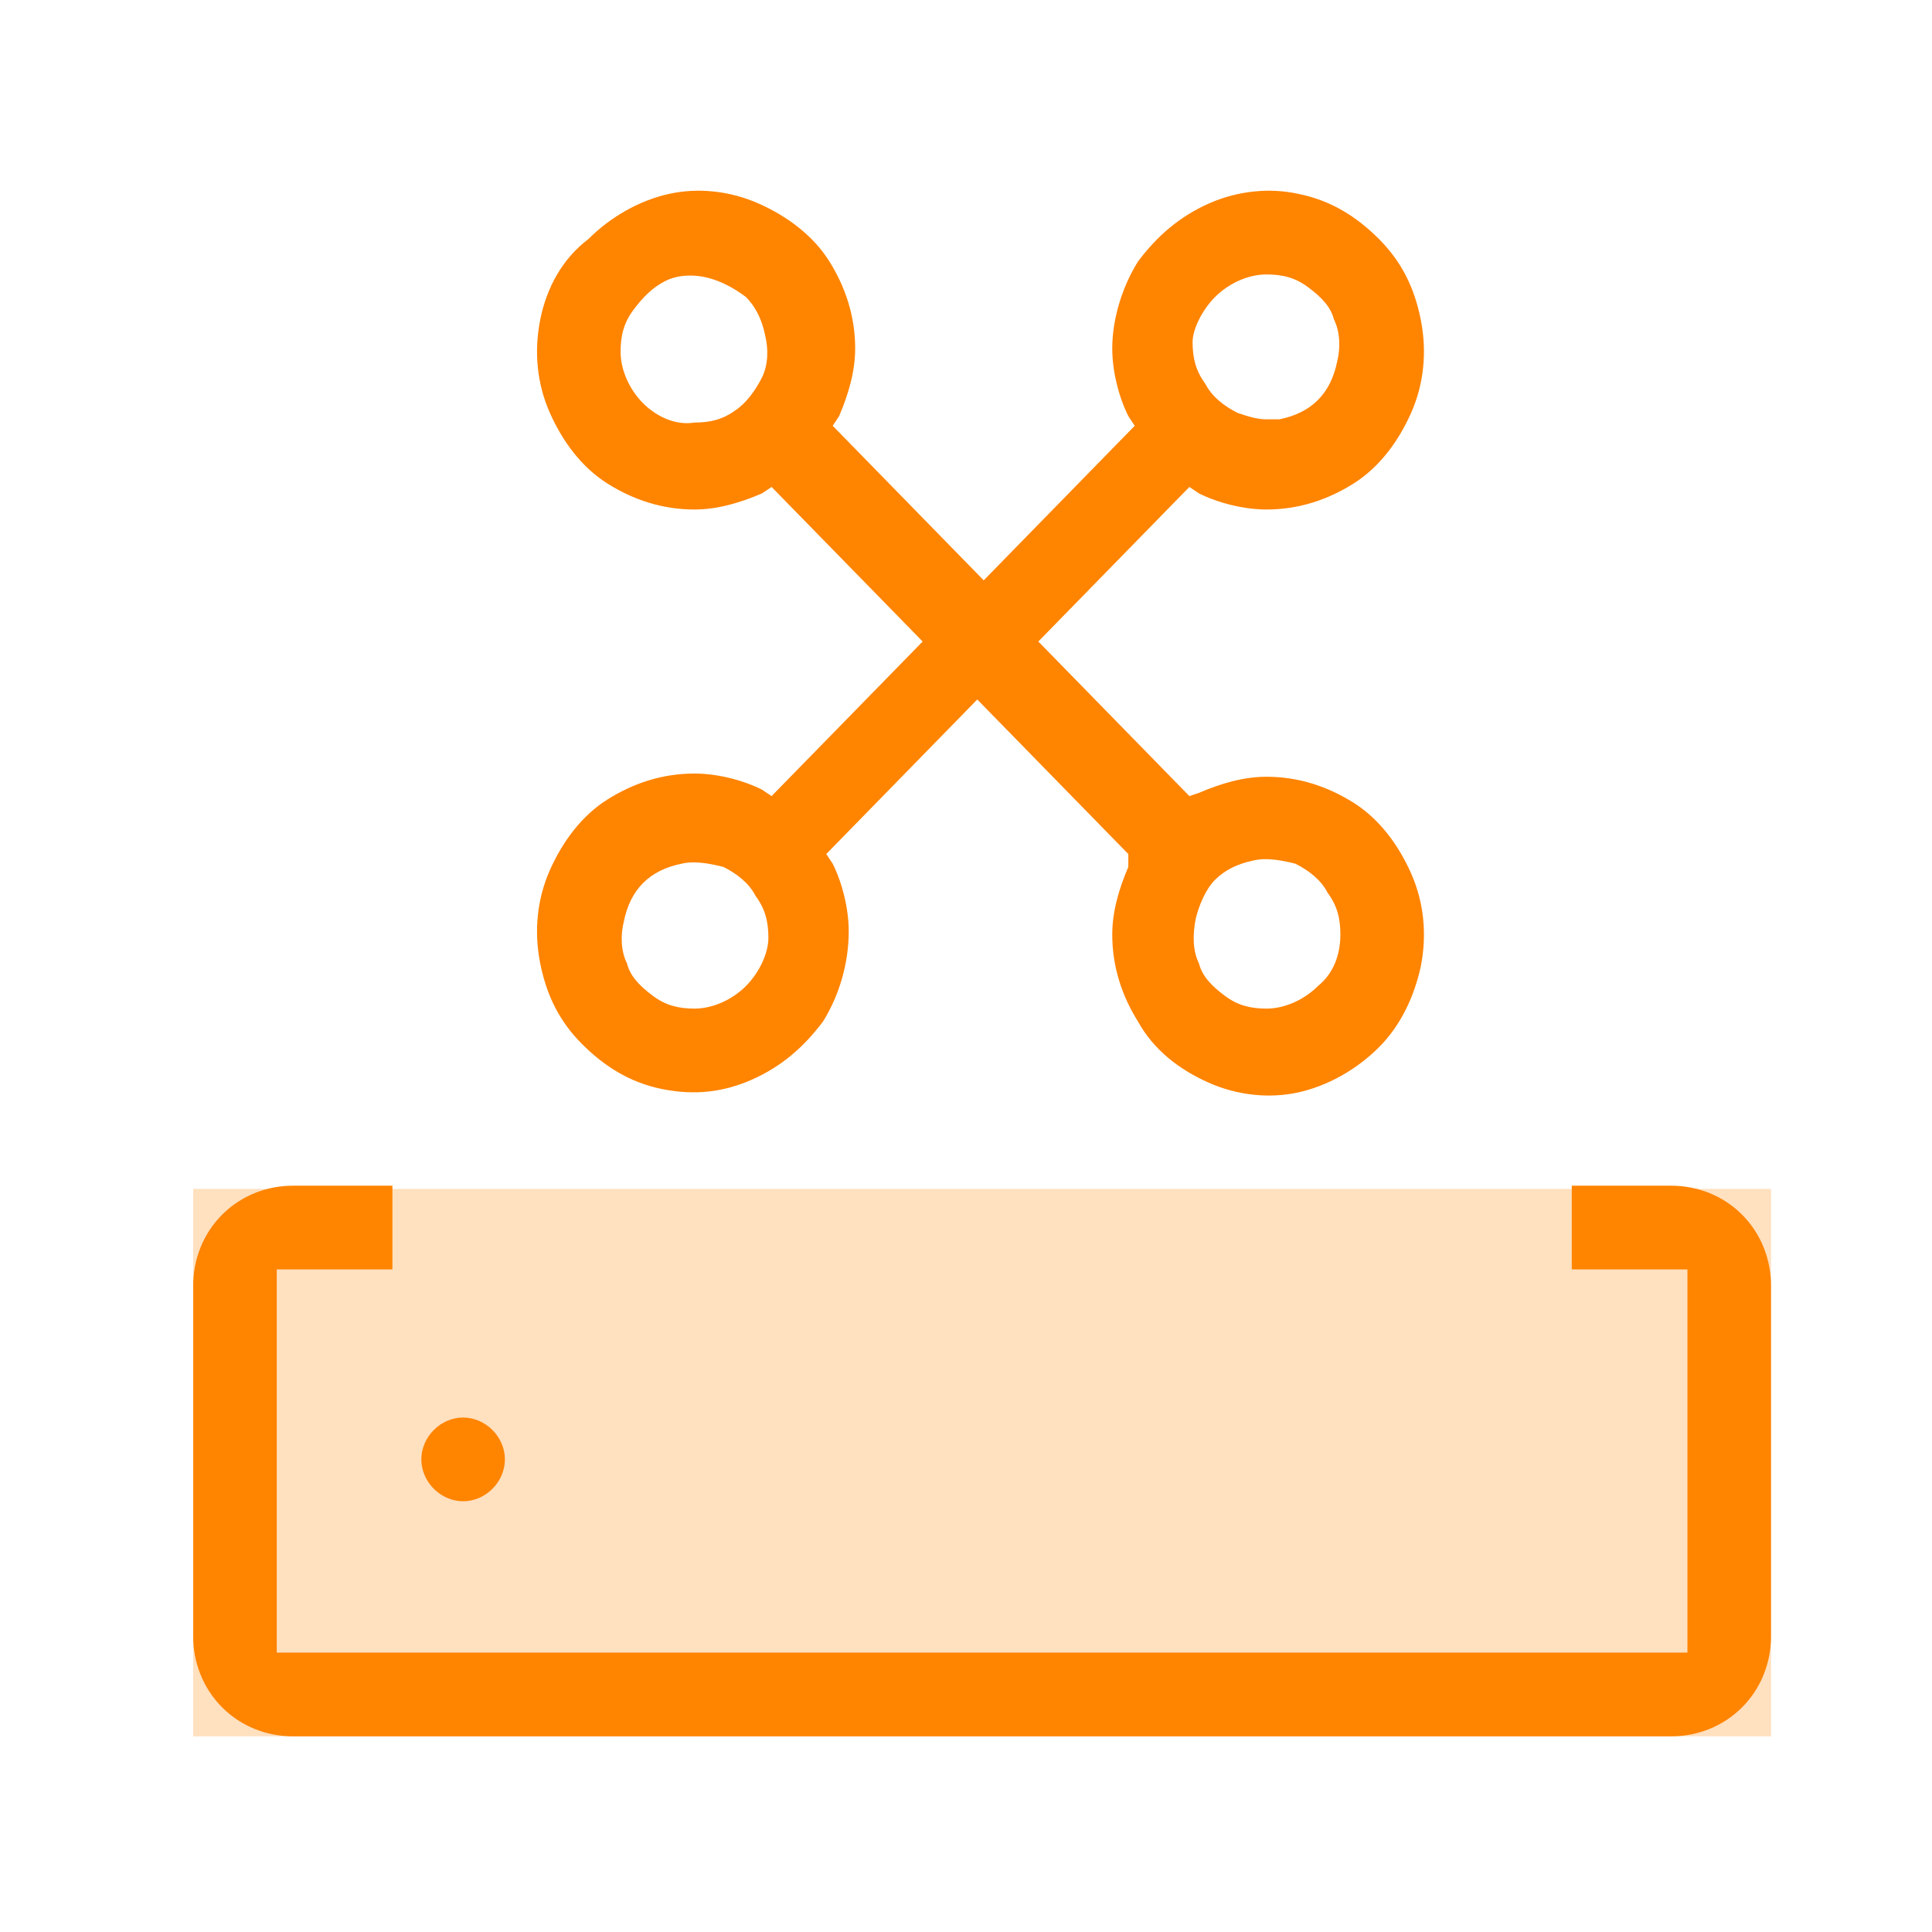 <svg width="60" height="60" viewBox="0 0 60 60" fill="none" xmlns="http://www.w3.org/2000/svg">
<path d="M6 39.923V50.823C6 51.623 6.299 52.423 6.898 53.023C7.497 53.623 8.295 53.923 9.094 53.923H51.906C52.705 53.923 53.503 53.623 54.102 53.023C54.701 52.423 55 51.623 55 50.823V39.923C55 39.123 54.701 38.323 54.102 37.723C53.503 37.123 52.705 36.823 51.906 36.823H48.813V39.423H52.405V51.323H8.595V39.423H12.187V36.823H9.094C8.295 36.823 7.497 37.123 6.898 37.723C6.299 38.323 6 39.123 6 39.923Z" fill="#FF8400"/>
<path d="M14.383 44.023C13.684 44.023 13.085 44.623 13.085 45.323C13.085 46.023 13.684 46.623 14.383 46.623C15.082 46.623 15.68 46.023 15.68 45.323C15.68 44.623 15.082 44.023 14.383 44.023Z" fill="#FF8400"/>
<path d="M37.536 33.623C38.434 34.023 39.432 34.123 40.33 33.923C41.228 33.723 42.126 33.223 42.825 32.523C43.523 31.823 43.923 30.923 44.122 30.023C44.322 29.023 44.222 28.023 43.823 27.123C43.424 26.223 42.825 25.423 42.026 24.923C41.228 24.423 40.33 24.123 39.332 24.123C38.633 24.123 37.935 24.323 37.236 24.623L36.937 24.723L32.246 19.923L36.937 15.123L37.236 15.323C37.835 15.623 38.633 15.823 39.332 15.823C40.33 15.823 41.228 15.523 42.026 15.023C42.825 14.523 43.424 13.723 43.823 12.823C44.222 11.923 44.322 10.923 44.122 9.923C43.923 8.923 43.523 8.123 42.825 7.423C42.126 6.723 41.328 6.223 40.33 6.023C39.432 5.823 38.434 5.923 37.536 6.323C36.638 6.723 35.939 7.323 35.34 8.123C34.841 8.923 34.542 9.923 34.542 10.823C34.542 11.523 34.741 12.323 35.041 12.923L35.24 13.223L30.55 18.023L25.86 13.223L26.059 12.923C26.358 12.223 26.558 11.523 26.558 10.823C26.558 9.823 26.259 8.923 25.76 8.123C25.261 7.323 24.462 6.723 23.564 6.323C22.666 5.923 21.668 5.823 20.77 6.023C19.872 6.223 18.974 6.723 18.275 7.423C17.477 8.023 16.978 8.923 16.778 9.923C16.578 10.923 16.678 11.923 17.077 12.823C17.477 13.723 18.075 14.523 18.874 15.023C19.672 15.523 20.57 15.823 21.568 15.823C22.267 15.823 22.965 15.623 23.664 15.323L23.963 15.123L28.654 19.923L23.963 24.723L23.664 24.523C23.065 24.223 22.267 24.023 21.568 24.023C20.57 24.023 19.672 24.323 18.874 24.823C18.075 25.323 17.477 26.123 17.077 27.023C16.678 27.923 16.578 28.923 16.778 29.923C16.978 30.923 17.377 31.723 18.075 32.423C18.774 33.123 19.572 33.623 20.57 33.823C21.568 34.023 22.466 33.923 23.365 33.523C24.263 33.123 24.961 32.523 25.56 31.723C26.059 30.923 26.358 29.923 26.358 28.923C26.358 28.223 26.159 27.423 25.86 26.823L25.66 26.523L30.35 21.723L35.041 26.523V26.923C34.741 27.623 34.542 28.323 34.542 29.023C34.542 30.023 34.841 30.923 35.34 31.723C35.839 32.623 36.638 33.223 37.536 33.623ZM37.136 28.523C37.236 28.123 37.436 27.623 37.735 27.323C38.035 27.023 38.434 26.823 38.933 26.723C39.332 26.623 39.831 26.723 40.23 26.823C40.629 27.023 41.029 27.323 41.228 27.723C41.528 28.123 41.627 28.523 41.627 29.023C41.627 29.623 41.428 30.223 40.929 30.623C40.529 31.023 39.931 31.323 39.332 31.323C38.833 31.323 38.434 31.223 38.035 30.923C37.635 30.623 37.336 30.323 37.236 29.923C37.037 29.523 37.037 29.023 37.136 28.523ZM37.735 9.223C38.134 8.823 38.733 8.523 39.332 8.523C39.831 8.523 40.23 8.623 40.629 8.923C41.029 9.223 41.328 9.523 41.428 9.923C41.627 10.323 41.627 10.823 41.528 11.223C41.428 11.723 41.228 12.123 40.929 12.423C40.629 12.723 40.23 12.923 39.731 13.023C39.631 13.023 39.432 13.023 39.332 13.023C39.033 13.023 38.733 12.923 38.434 12.823C38.035 12.623 37.635 12.323 37.436 11.923C37.136 11.523 37.037 11.123 37.037 10.623C37.037 10.223 37.336 9.623 37.735 9.223ZM23.664 11.723C23.464 12.123 23.165 12.523 22.866 12.723C22.466 13.023 22.067 13.123 21.568 13.123C20.97 13.223 20.371 12.923 19.971 12.523C19.572 12.123 19.273 11.523 19.273 10.923C19.273 10.423 19.373 10.023 19.672 9.623C19.971 9.223 20.271 8.923 20.67 8.723C21.069 8.523 21.568 8.523 21.967 8.623C22.367 8.723 22.766 8.923 23.165 9.223C23.464 9.523 23.664 9.923 23.764 10.423C23.863 10.823 23.863 11.323 23.664 11.723ZM23.165 30.623C22.766 31.023 22.167 31.323 21.568 31.323C21.069 31.323 20.67 31.223 20.271 30.923C19.872 30.623 19.572 30.323 19.473 29.923C19.273 29.523 19.273 29.023 19.373 28.623C19.473 28.123 19.672 27.723 19.971 27.423C20.271 27.123 20.67 26.923 21.169 26.823C21.568 26.723 22.067 26.823 22.466 26.923C22.866 27.123 23.265 27.423 23.464 27.823C23.764 28.223 23.863 28.623 23.863 29.123C23.863 29.623 23.564 30.223 23.165 30.623Z" fill="#FF8400"/>
<rect opacity="0.25" x="6" y="36.923" width="49" height="17" fill="#FF8400"/>
</svg>
